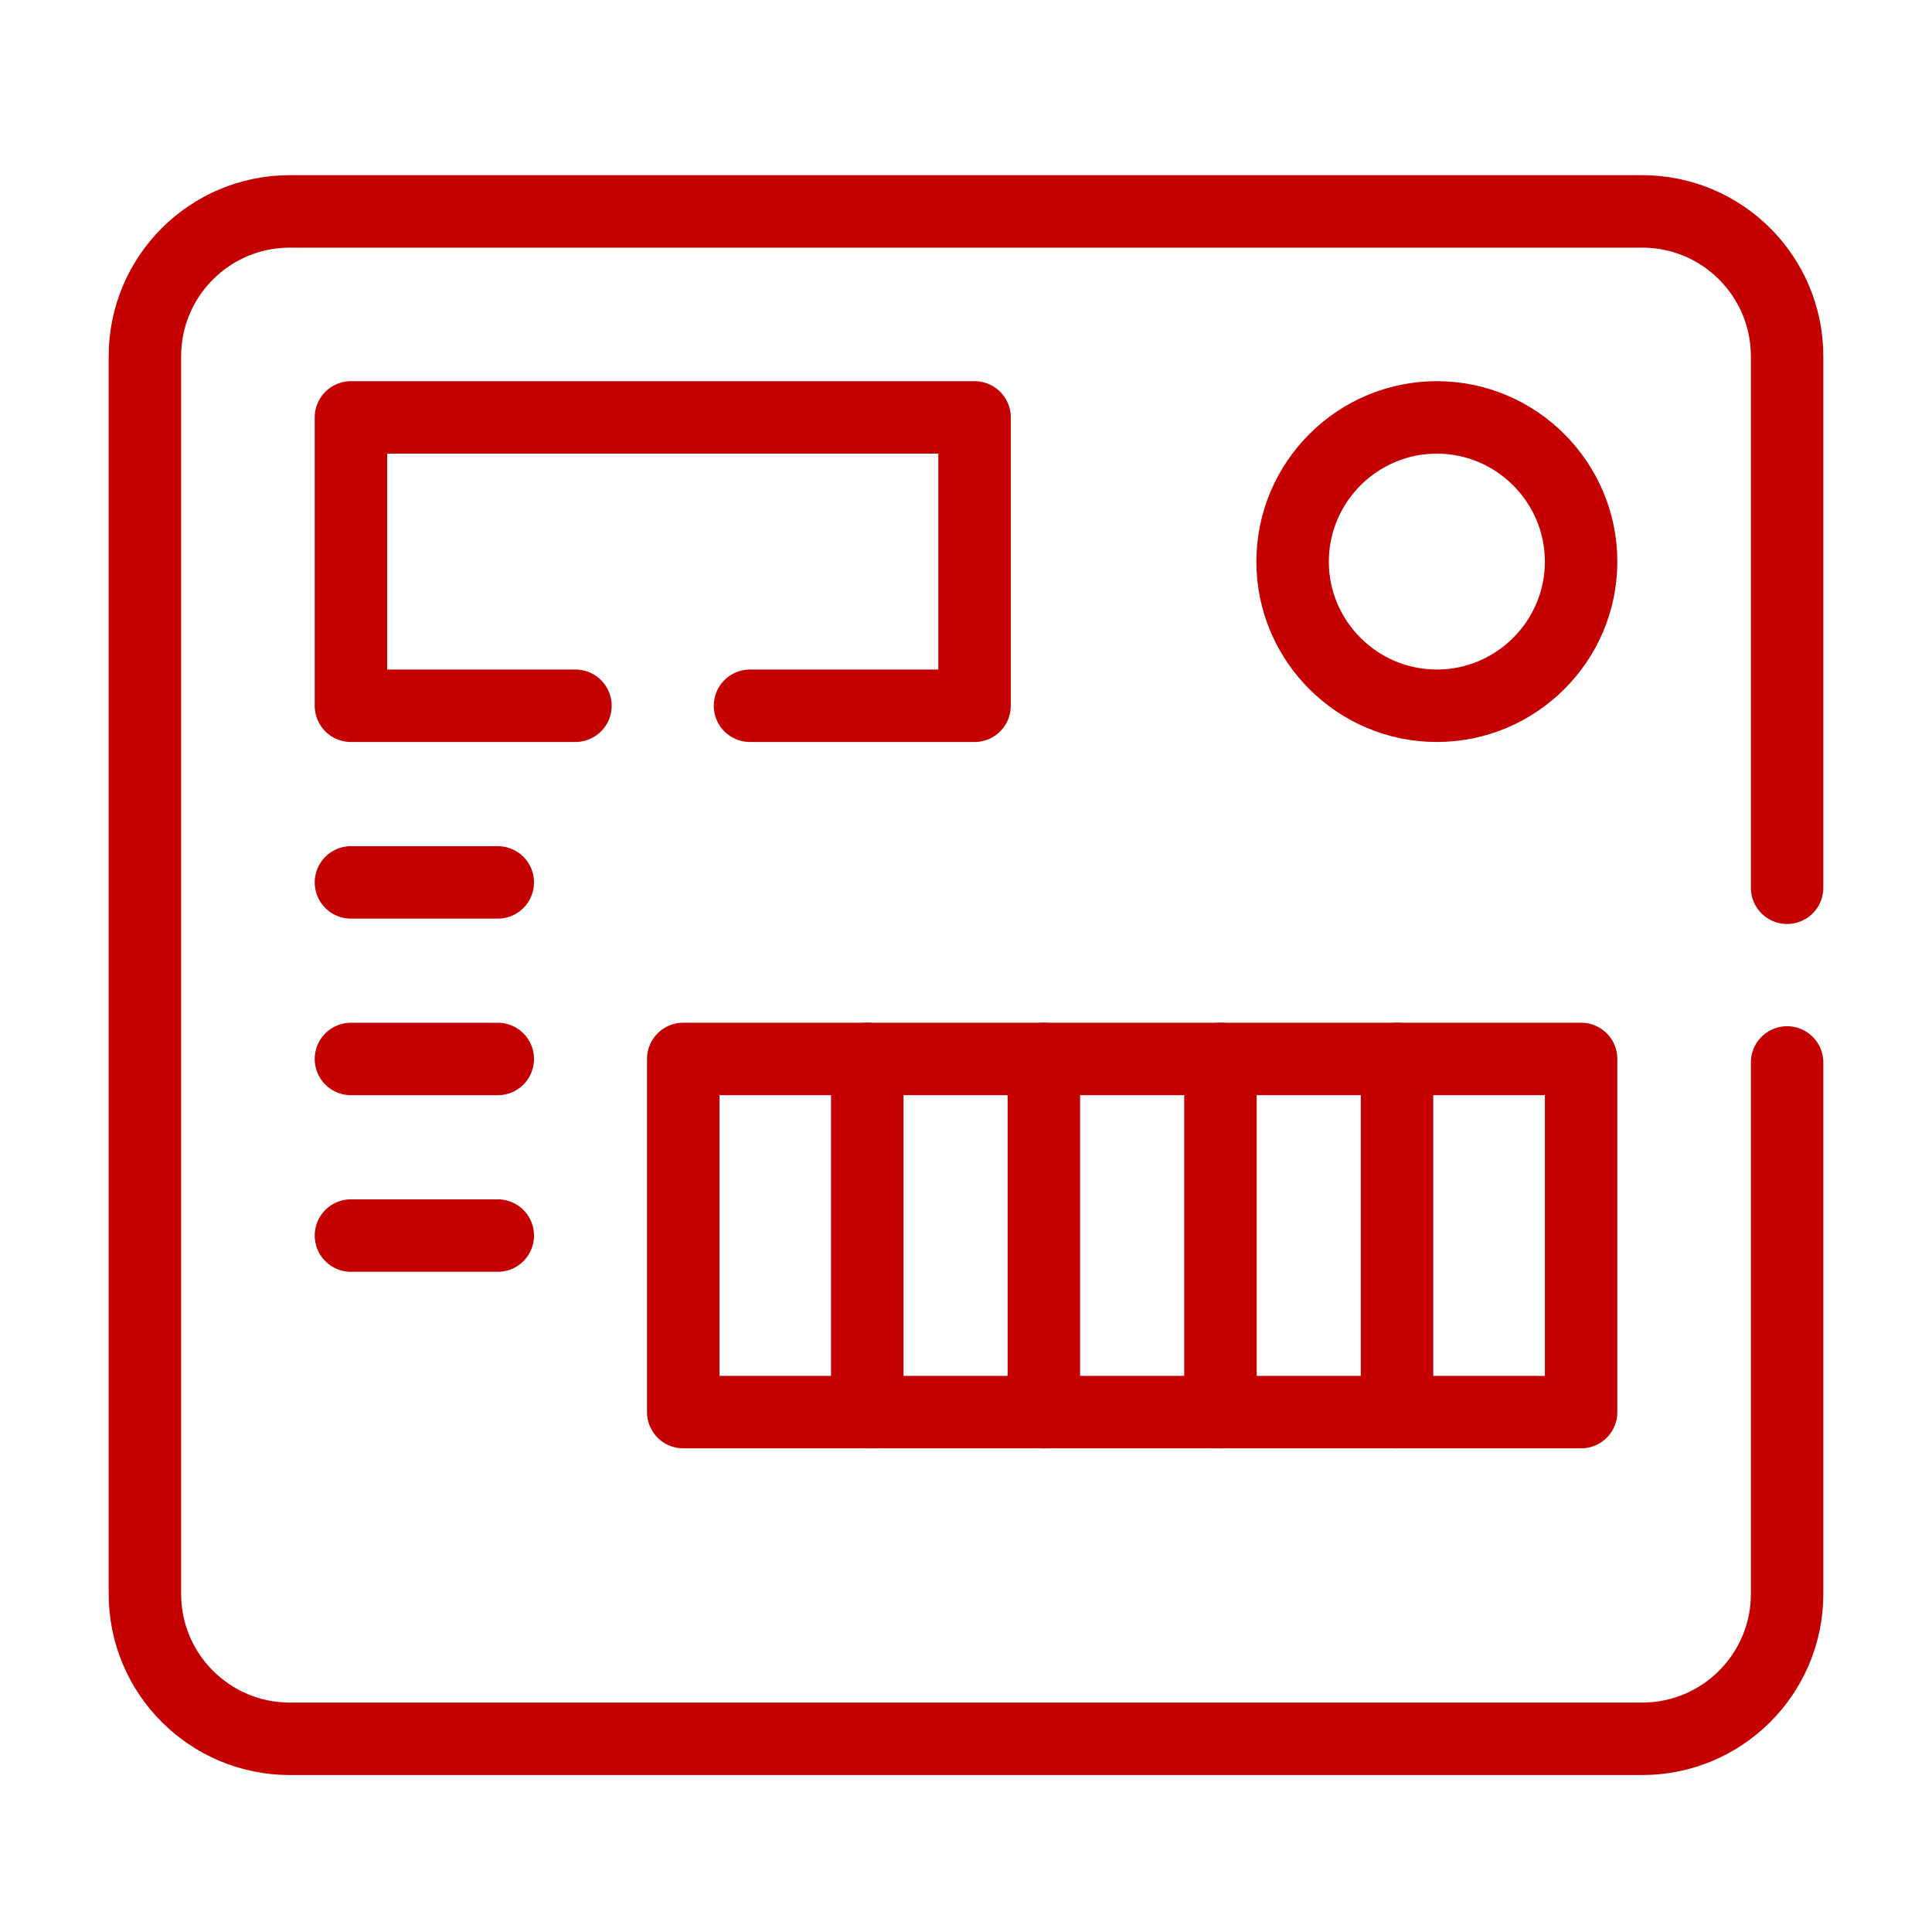 <?xml version="1.0" encoding="UTF-8"?> <svg xmlns="http://www.w3.org/2000/svg" width="40" height="40" viewBox="0 0 40 40" fill="none"> <path d="M37 21.997V33C37 34.657 35.657 36 34 36H6C4.343 36 3 34.657 3 33V7.377C3 5.72 4.343 4.377 6 4.377H34C35.657 4.377 37 5.72 37 7.377V18.38" stroke="#C40000" stroke-width="1.5" stroke-miterlimit="10" stroke-linecap="round" stroke-linejoin="round"></path> <path d="M11.914 14.612H7.266V8.642H20.177V14.612H15.528" stroke="#C40000" stroke-width="1.5" stroke-miterlimit="10" stroke-linecap="round" stroke-linejoin="round"></path> <path d="M29.748 14.612C31.392 14.612 32.735 13.273 32.735 11.629C32.735 9.982 31.392 8.642 29.748 8.642C28.104 8.642 26.762 9.982 26.762 11.629C26.762 13.273 28.104 14.612 29.748 14.612Z" stroke="#C40000" stroke-width="1.5" stroke-miterlimit="10" stroke-linecap="round" stroke-linejoin="round"></path> <path d="M7.266 18.269H10.306" stroke="#C40000" stroke-width="1.5" stroke-miterlimit="10" stroke-linecap="round" stroke-linejoin="round"></path> <path d="M21.612 29.236V21.924M25.268 29.236V21.924M28.924 29.236V21.924M17.956 29.236V21.924" stroke="#C40000" stroke-width="1.5" stroke-miterlimit="10" stroke-linecap="round" stroke-linejoin="round"></path> <path d="M7.266 21.925H10.306" stroke="#C40000" stroke-width="1.5" stroke-miterlimit="10" stroke-linecap="round" stroke-linejoin="round"></path> <path d="M7.266 25.581H10.306" stroke="#C40000" stroke-width="1.5" stroke-miterlimit="10" stroke-linecap="round" stroke-linejoin="round"></path> <path d="M14.146 29.236H32.735V21.924H14.146V29.236Z" stroke="#C40000" stroke-width="1.5" stroke-miterlimit="10" stroke-linecap="round" stroke-linejoin="round"></path> </svg> 